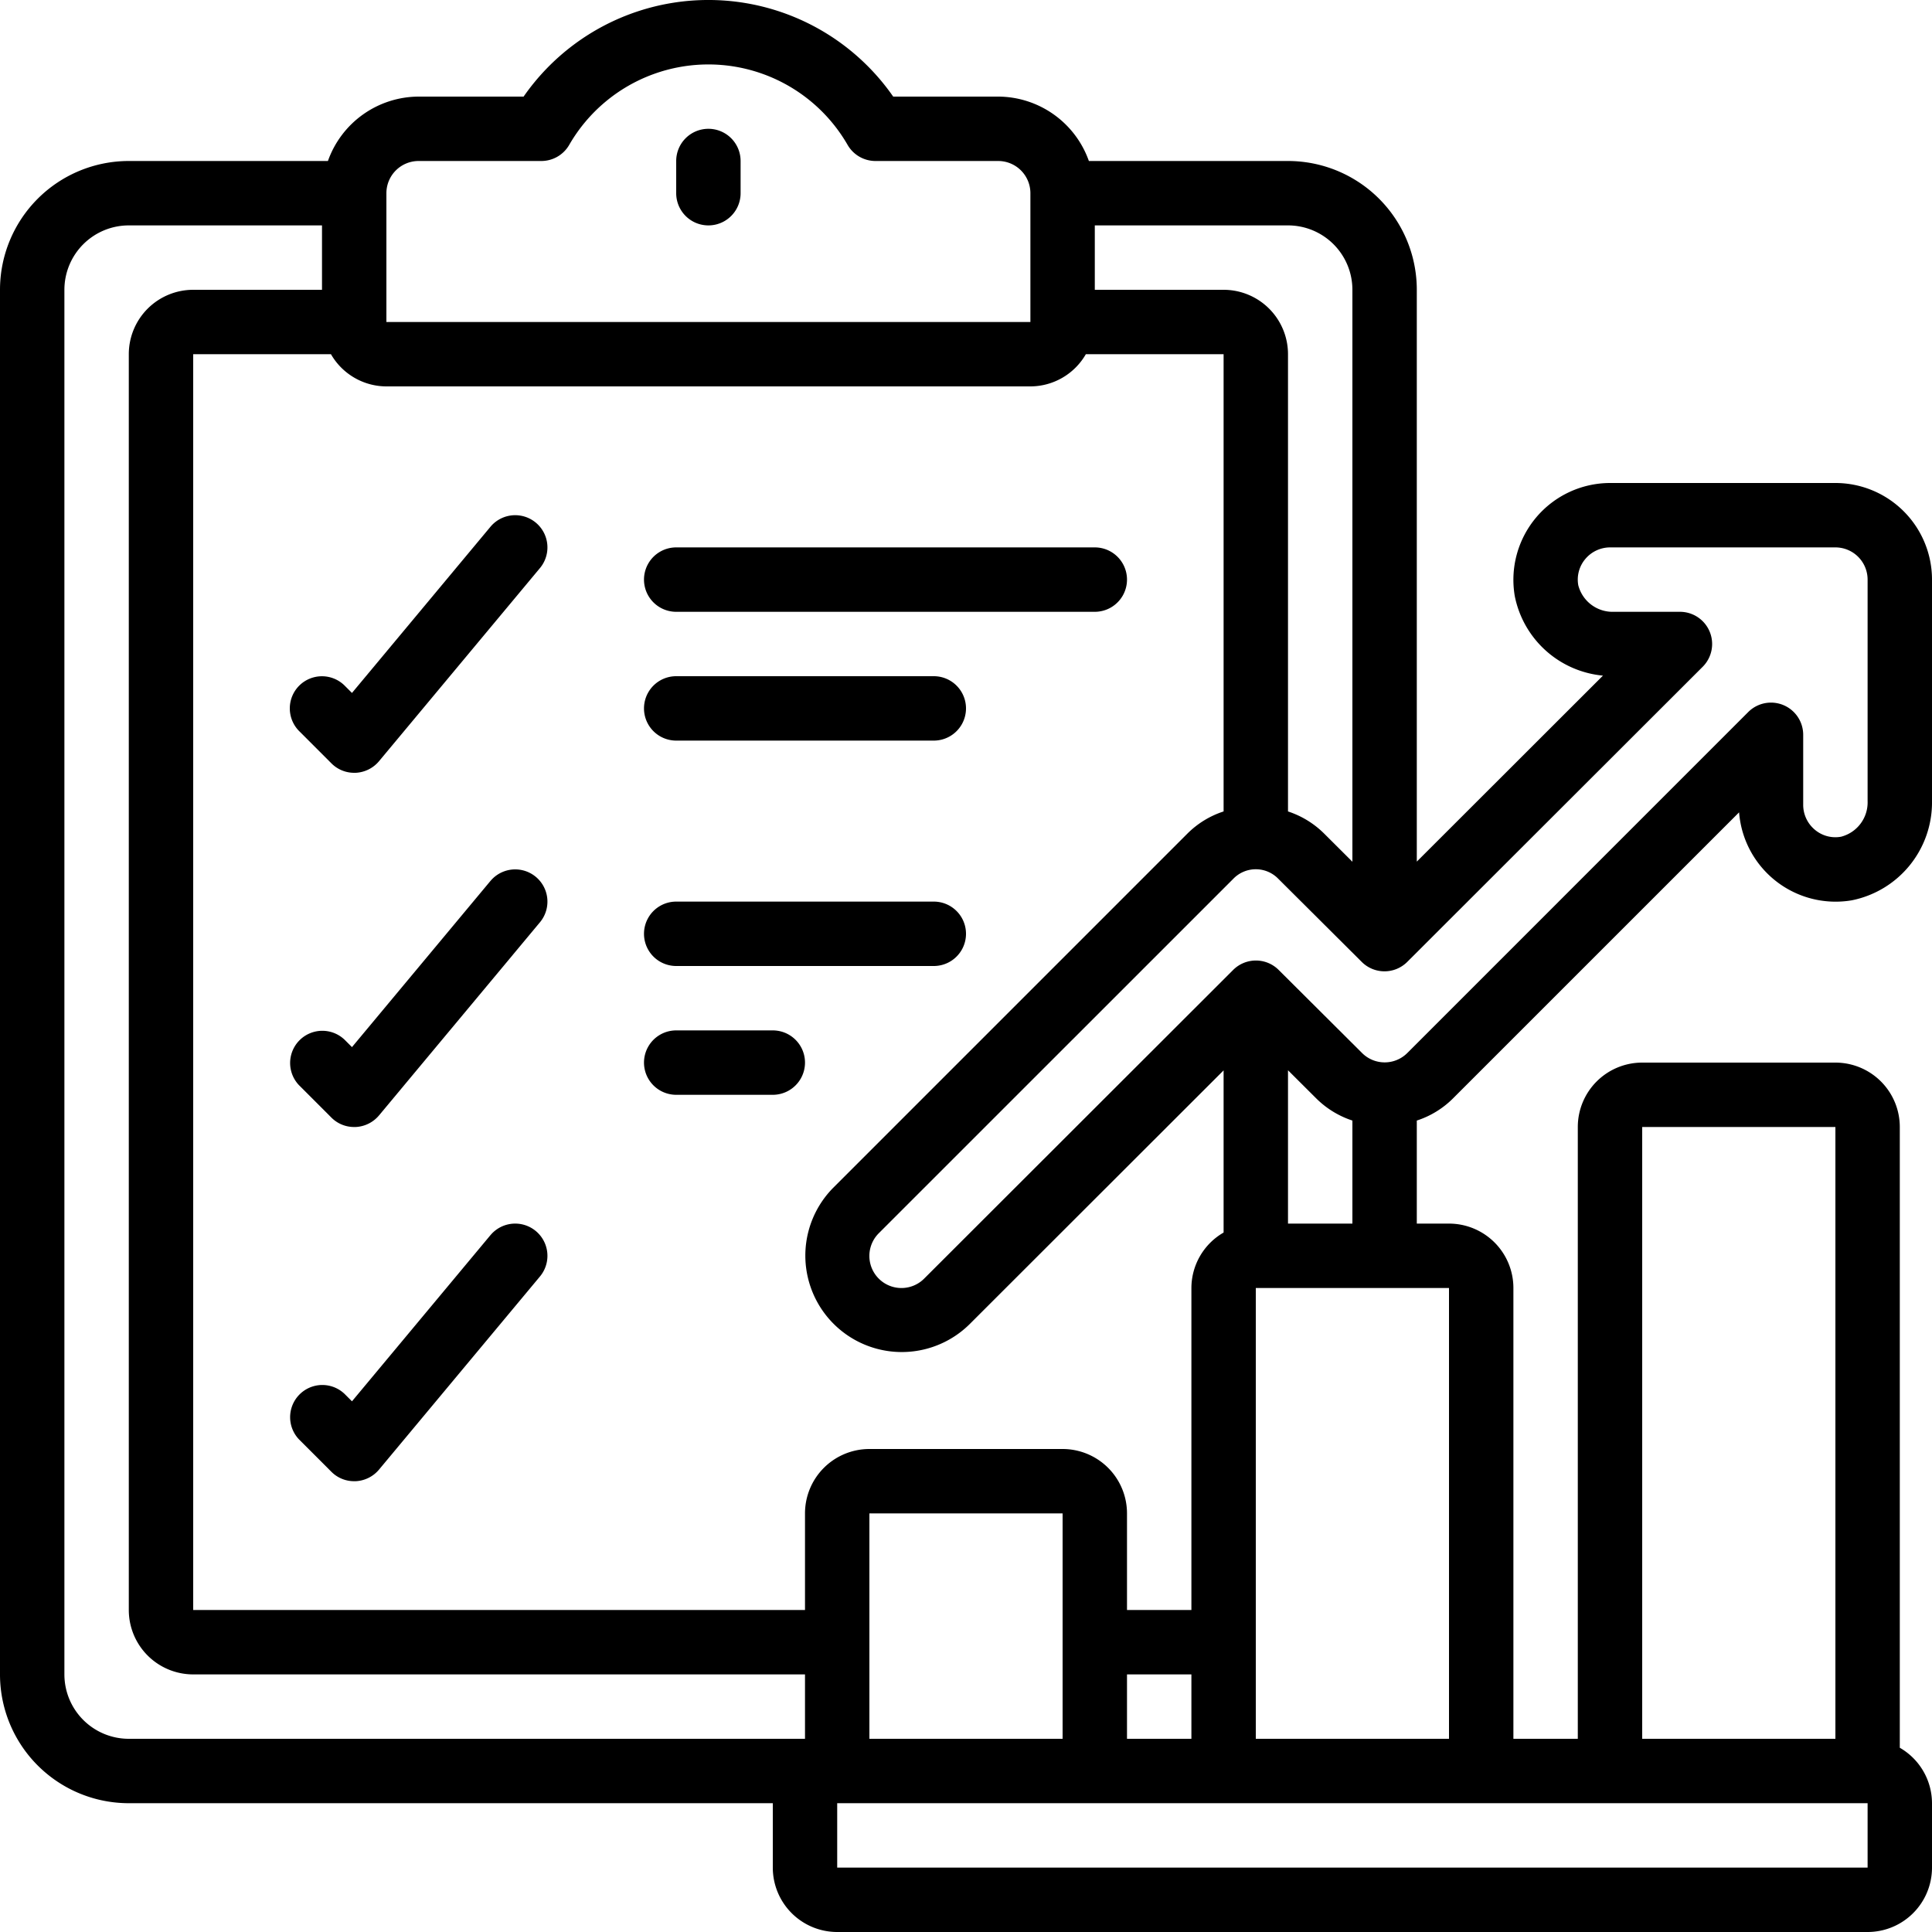 <?xml version="1.0" encoding="UTF-8"?> <svg xmlns="http://www.w3.org/2000/svg" id="Icons" viewBox="0 0 60 60" width="512" height="512"><path d="M57,15H50a3.007,3.007,0,0,0-2.958,3.508,3.084,3.084,0,0,0,2.739,2.474L44,26.758V9a4,4,0,0,0-4-4H33.816A3,3,0,0,0,31,3H27.739A6.989,6.989,0,0,0,16.261,3H13a3,3,0,0,0-2.816,2H4A4,4,0,0,0,0,9V52a4,4,0,0,0,4,4H24v2a2,2,0,0,0,2,2H58a2,2,0,0,0,2-2V56a1.993,1.993,0,0,0-1-1.722V35a2,2,0,0,0-2-2H51a2,2,0,0,0-2,2V54H47V40a2,2,0,0,0-2-2H44V34.8a2.825,2.825,0,0,0,1.117-.681l8.892-8.891a3.007,3.007,0,0,0,3.5,2.732A3.1,3.1,0,0,0,60,24.878V18A3,3,0,0,0,57,15ZM42,9V26.762l-.878-.875A2.855,2.855,0,0,0,40,25.2V11a2,2,0,0,0-2-2H34V7h6A2,2,0,0,1,42,9ZM12,6a1,1,0,0,1,1-1h3.81a1,1,0,0,0,.867-.5,4.989,4.989,0,0,1,8.646,0,1,1,0,0,0,.867.5H31a1,1,0,0,1,1,1v4H12Zm20,6a1.993,1.993,0,0,0,1.722-1H38V25.2a2.825,2.825,0,0,0-1.117.681L25.876,36.888a2.995,2.995,0,0,0,4.235,4.236L38,33.242v5.036A1.993,1.993,0,0,0,37,40V50H35V47a2,2,0,0,0-2-2H27a2,2,0,0,0-2,2v3H6V11h4.278A1.993,1.993,0,0,0,12,12Zm3,42V52h2v2Zm-2,0H27V47h6ZM4,54a2,2,0,0,1-2-2V9A2,2,0,0,1,4,7h6V9H6a2,2,0,0,0-2,2V50a2,2,0,0,0,2,2H25v2Zm54,4H26V56H58ZM51,35h6V54H51ZM45,54H39V40h6ZM40,38V33.238l.878.875A2.855,2.855,0,0,0,42,34.8V38ZM58,24.878a1.1,1.1,0,0,1-.824,1.107.987.987,0,0,1-.819-.221A1.006,1.006,0,0,1,56,25V22.82a1,1,0,0,0-1.707-.707L43.7,32.707a.993.993,0,0,1-1.4-.005l-2.59-2.58a1,1,0,0,0-1.413,0L28.7,39.709A.995.995,0,0,1,27.291,38.3L38.3,27.293a.972.972,0,0,1,1.4,0l2.59,2.58a1,1,0,0,0,1.413,0l9.18-9.17A1,1,0,0,0,52.18,19H50.121a1.1,1.1,0,0,1-1.106-.824.992.992,0,0,1,.221-.819A1.006,1.006,0,0,1,50,17h7a1,1,0,0,1,1,1Z"></path><path d="M9.293,21.293a1,1,0,0,0,0,1.414l1,1A.993.993,0,0,0,11,24h.045a1.007,1.007,0,0,0,.724-.358l5-6a1,1,0,0,0-1.538-1.282l-4.3,5.16-.226-.226A1,1,0,0,0,9.293,21.293Z"></path><path d="M15.231,27.359l-4.3,5.16-.226-.226a1,1,0,0,0-1.414,1.414l1,1A.993.993,0,0,0,11,35h.045a1.007,1.007,0,0,0,.724-.358l5-6a1,1,0,0,0-1.538-1.282Z"></path><path d="M15.231,38.359l-4.3,5.16-.226-.226a1,1,0,0,0-1.414,1.414l1,1A.993.993,0,0,0,11,46h.045a1.007,1.007,0,0,0,.724-.358l5-6a1,1,0,1,0-1.538-1.282Z"></path><path d="M22,4a1,1,0,0,0-1,1V6a1,1,0,0,0,2,0V5A1,1,0,0,0,22,4Z"></path><path d="M21,19H34a1,1,0,0,0,0-2H21a1,1,0,0,0,0,2Z"></path><path d="M21,23h8a1,1,0,0,0,0-2H21a1,1,0,0,0,0,2Z"></path><path d="M21,30h8a1,1,0,0,0,0-2H21a1,1,0,0,0,0,2Z"></path><path d="M21,34h3a1,1,0,0,0,0-2H21a1,1,0,0,0,0,2Z"></path></svg> 
